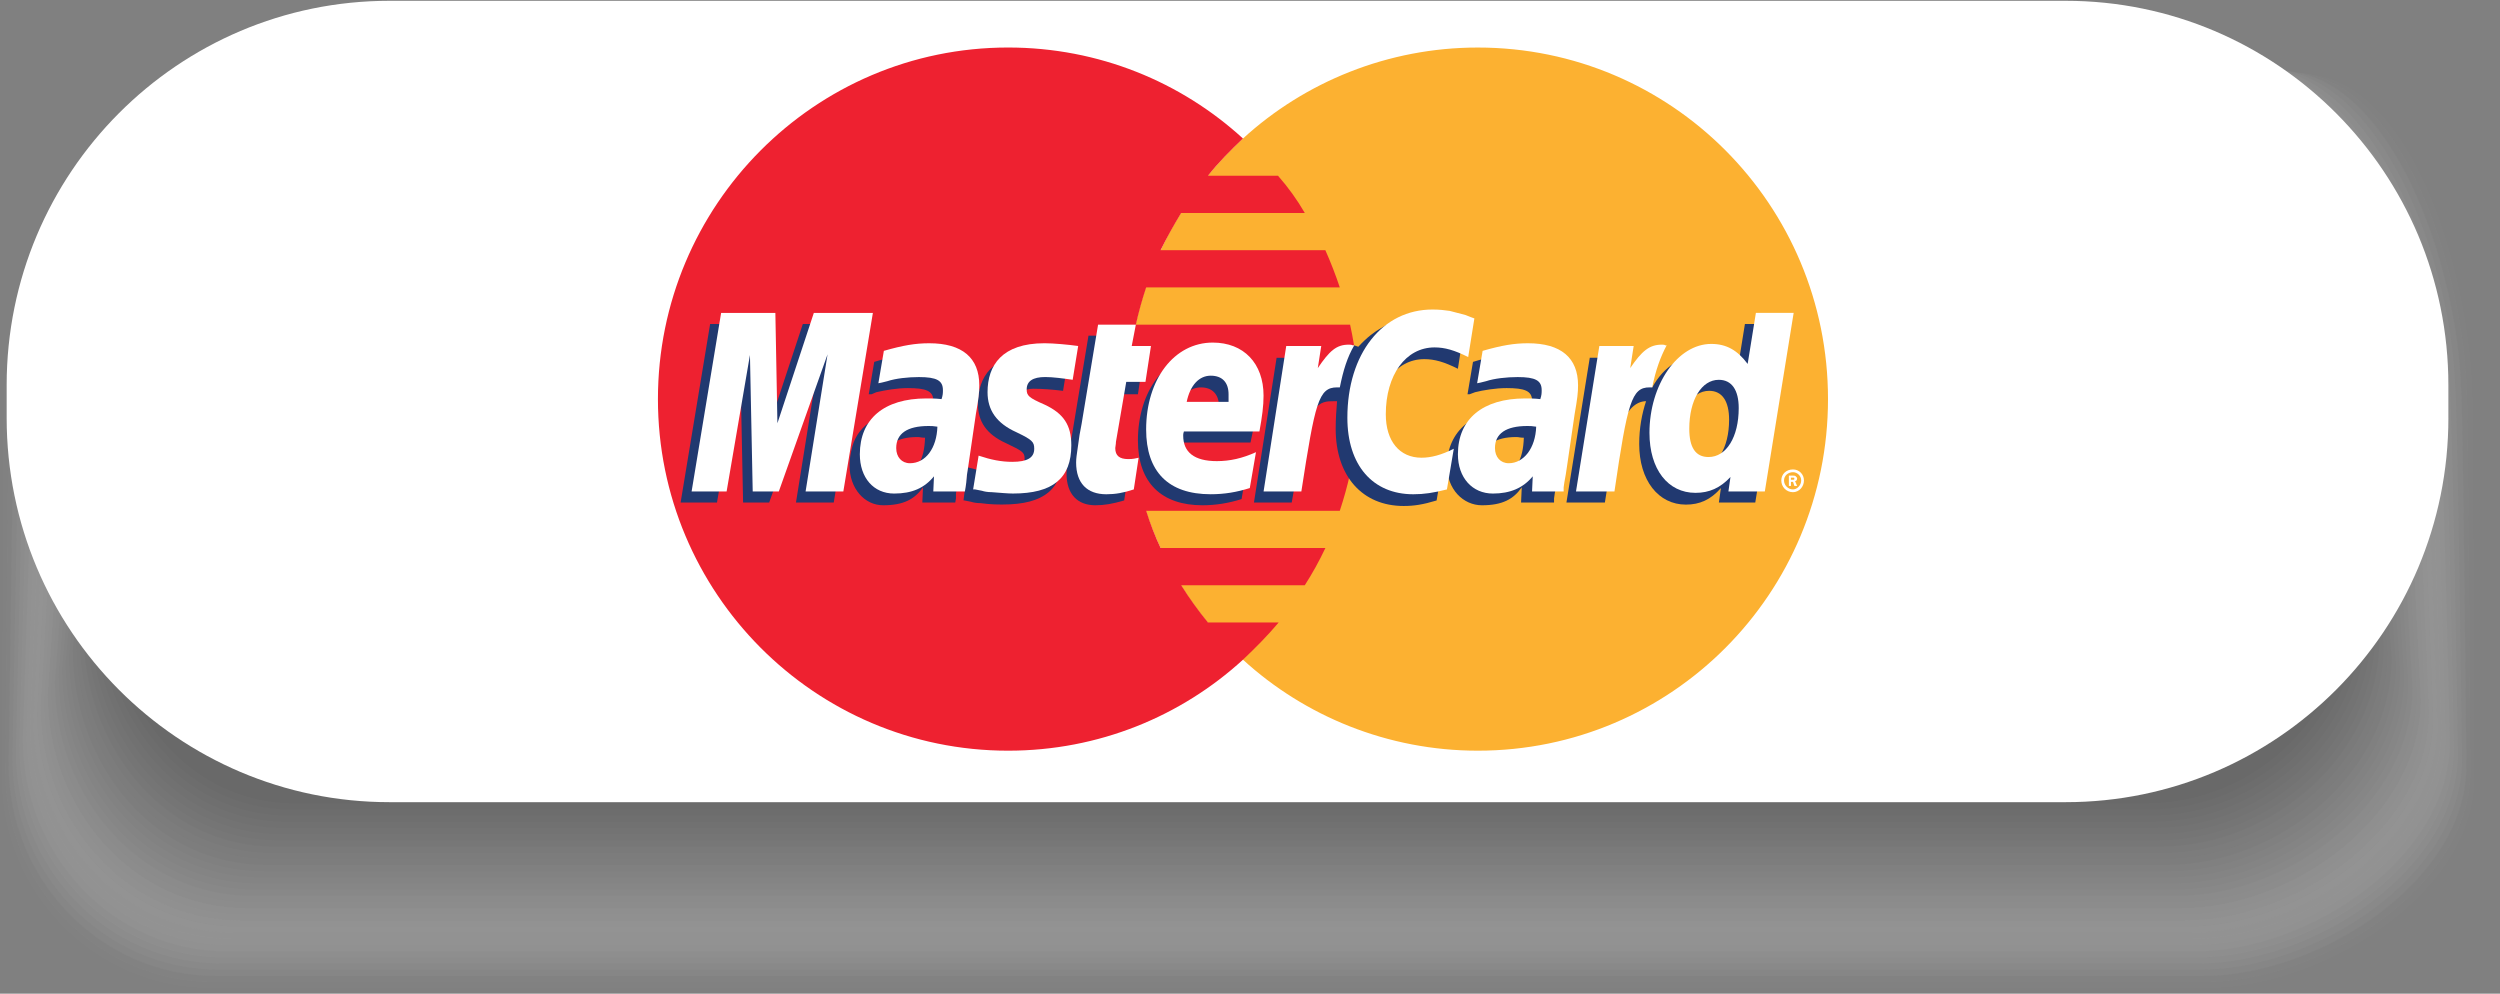 <svg xmlns="http://www.w3.org/2000/svg" viewBox="0 0 1024 407"><rect x="0" y="0" width="1024" height="407" fill="#808080" stroke="none"/><defs><style>      .cls-1 {        fill: #3a3a3a;        opacity: .97;      }      .cls-2 {        fill: #545454;        opacity: .84;      }      .cls-3 {        fill: #e5e5e5;        opacity: .13;      }      .cls-4 {        fill: #9c9c9c;        opacity: .48;      }      .cls-5 {        fill: #333;      }      .cls-6 {        fill: #a9a9a9;        opacity: .42;      }      .cls-7 {        fill: #ebebeb;        opacity: .1;      }      .cls-8 {        fill: #7b7b7b;        opacity: .65;      }      .cls-9, .cls-10, .cls-11 {        fill: #fff;      }      .cls-12 {        fill: #213970;      }      .cls-12, .cls-10, .cls-13, .cls-14 {        fill-rule: evenodd;      }      .cls-15 {        fill: #bdbdbd;        opacity: .32;      }      .cls-16 {        fill: #404040;        opacity: .94;      }      .cls-17 {        fill: #898989;        opacity: .58;      }      .cls-18 {        fill: #969696;        opacity: .52;      }      .cls-13 {        fill: #ee2130;      }      .cls-19 {        fill: #6e6e6e;        opacity: .71;      }      .cls-20 {        fill: #a3a3a3;        opacity: .45;      }      .cls-14 {        fill: #fcb131;      }      .cls-11 {        opacity: 0;      }      .cls-21 {        fill: #474747;        opacity: .9;      }      .cls-22 {        fill: #cacaca;        opacity: .26;      }      .cls-23 {        fill: #dedede;        opacity: .16;      }      .cls-24 {        fill: #c4c4c4;        opacity: .29;      }      .cls-25 {        isolation: isolate;      }      .cls-26 {        fill: #757575;        opacity: .68;      }      .cls-27 {        fill: #d1d1d1;        opacity: .23;      }      .cls-28 {        fill: #d8d8d8;        opacity: .19;      }      .cls-29 {        fill: #8f8f8f;        opacity: .55;      }      .cls-30 {        fill: #4d4d4d;        opacity: .87;      }      .cls-31 {        fill: #b0b0b0;        opacity: .39;      }      .cls-32 {        fill: #616161;        opacity: .77;      }      .cls-33 {        fill: #f2f2f2;        opacity: .06;      }      .cls-34 {        fill: #828282;        opacity: .61;      }      .cls-35 {        fill: #b7b7b7;        opacity: .35;      }      .cls-36 {        fill: #f8f8f8;        opacity: .03;      }      .cls-37 {        mix-blend-mode: multiply;        opacity: .3;      }      .cls-38 {        fill: #5a5a5a;        opacity: .81;      }      .cls-39 {        fill: #686868;        opacity: .74;      }    </style></defs><g class="cls-25"><g id="Layer_1"><g><g><g class="cls-37"><path class="cls-11" d="M1015.31,166.65c0-47.58-21.28-135.83-68.67-135.83L109.79,80.37C62.4,80.37-.83,119.08-.83,166.65v154.39c0,47.58,38.56,86.29,85.95,86.29h819.58c47.39,0,110.62-38.71,110.62-86.29v-154.39Z"></path><path class="cls-36" d="M1012.9,164.32c-.44-48.15-23.48-134.16-70.84-134.16L111.74,78.1C64.38,78.1,1.35,116.78,1.35,164.32l-.72,154.11c0,47.54,38.29,86.38,85.64,86.38h817.59c47.35,0,109.76-38.68,109.76-86.22,0,0-.46-153.08-.72-154.27Z"></path><path class="cls-33" d="M1010.48,161.98c-.89-48.72-25.68-132.5-73-132.5L113.69,75.83c-47.32,0-110.17,38.65-110.17,86.15l-1.43,153.83c0,47.5,38.02,86.47,85.33,86.47h815.6c47.32,0,108.89-38.65,108.89-86.15,0,0-.93-151.76-1.43-154.15Z"></path><path class="cls-7" d="M1008.07,159.64c-1.33-49.29-27.88-130.83-75.16-130.83L115.64,73.56c-47.28,0-109.94,38.62-109.94,86.09l-2.15,153.55c0,47.47,37.75,86.57,85.03,86.57h813.61c47.28,0,108.03-38.62,108.03-86.09,0,0-1.39-150.44-2.15-154.03Z"></path><path class="cls-3" d="M1005.66,157.3c-1.77-49.87-30.08-129.17-77.32-129.17L117.59,71.29c-47.24,0-109.71,38.59-109.71,86.02l-2.87,153.27c0,47.43,37.48,86.66,84.72,86.66h811.62c47.24,0,107.17-38.59,107.17-86.02,0,0-1.86-149.13-2.87-153.91Z"></path><path class="cls-23" d="M1003.24,154.97c-2.22-50.44-32.28-127.5-79.48-127.5L119.53,69.01c-47.21,0-109.49,38.56-109.49,85.95l-3.58,153c0,47.39,37.21,86.75,84.42,86.75h809.63c47.21,0,106.31-38.56,106.31-85.95,0,0-2.32-147.81-3.58-153.79Z"></path><path class="cls-28" d="M1000.83,152.63c-2.66-51.01-34.48-125.84-81.65-125.84L121.48,66.74c-47.17,0-109.26,38.53-109.26,85.89l-4.3,152.72c0,47.36,36.94,86.84,84.11,86.84h807.65c47.17,0,105.44-38.53,105.44-85.89,0,0-2.79-146.49-4.3-153.68Z"></path><path class="cls-27" d="M998.42,150.29c-3.1-51.58-36.68-124.17-83.81-124.17L123.43,64.47c-47.13,0-109.04,38.5-109.04,85.82l-5.01,152.44c0,47.32,36.68,86.94,83.81,86.94h805.66c47.13,0,104.58-38.5,104.58-85.82,0,0-3.25-145.18-5.01-153.56Z"></path><path class="cls-22" d="M996,147.95c-3.54-52.16-38.87-122.51-85.97-122.51L125.38,62.2c-47.1,0-108.81,38.47-108.81,85.75l-5.73,152.16c0,47.28,36.41,87.03,83.5,87.03h803.67c47.1,0,103.72-38.47,103.72-85.75,0,0-3.72-143.86-5.73-153.44Z"></path><path class="cls-24" d="M993.59,145.62c-3.99-52.73-41.07-120.84-88.13-120.84L127.33,59.93c-47.06,0-108.59,38.44-108.59,85.69l-6.45,151.88c0,47.25,36.14,87.12,83.2,87.12h801.68c47.06,0,102.86-38.44,102.86-85.69,0,0-4.18-142.55-6.45-153.32Z"></path><path class="cls-15" d="M991.17,143.28c-4.43-53.3-43.27-119.18-90.29-119.18L129.28,57.66c-47.02,0-108.36,38.41-108.36,85.62l-7.16,151.6c0,47.21,35.87,87.22,82.89,87.22h799.69c47.02,0,101.99-38.41,101.99-85.62,0,0-4.65-141.23-7.16-153.2Z"></path><path class="cls-35" d="M988.76,140.94c-4.87-53.87-45.47-117.51-92.46-117.51L131.23,55.39c-46.99,0-108.14,38.38-108.14,85.55l-7.88,151.32c0,47.17,35.6,87.31,82.59,87.31h797.71c46.99,0,101.13-38.38,101.13-85.55,0,0-5.11-139.91-7.88-153.08Z"></path><path class="cls-31" d="M986.35,138.61c-5.32-54.44-47.67-115.85-94.62-115.85L133.18,53.12c-46.95,0-107.91,38.35-107.91,85.49l-8.6,151.04c0,47.14,35.33,87.4,82.28,87.4h795.72c46.95,0,100.27-38.35,100.27-85.49,0,0-5.58-138.6-8.6-152.96Z"></path><path class="cls-6" d="M983.93,136.27c-5.76-55.02-49.87-114.18-96.78-114.18L135.13,50.85c-46.91,0-107.68,38.32-107.68,85.42l-9.31,150.76c0,47.1,35.06,87.5,81.98,87.5h793.73c46.91,0,99.41-38.32,99.41-85.42,0,0-6.04-137.28-9.31-152.84Z"></path><path class="cls-20" d="M981.52,133.93c-6.2-55.59-52.07-112.52-98.94-112.52L137.08,48.58c-46.88,0-107.46,38.29-107.46,85.35l-10.03,150.48c0,47.06,34.8,87.59,81.67,87.59h791.74c46.88,0,98.54-38.29,98.54-85.35,0,0-6.5-135.96-10.03-152.72Z"></path><path class="cls-4" d="M979.11,131.59c-6.65-56.16-54.26-110.85-101.1-110.85L139.03,46.31c-46.84,0-107.23,38.26-107.23,85.29l-10.74,150.2c0,47.03,34.53,87.68,81.37,87.68h789.75c46.84,0,97.68-38.26,97.68-85.29,0,0-6.97-134.65-10.74-152.6Z"></path><path class="cls-18" d="M976.69,129.26c-7.09-56.73-56.46-109.19-103.27-109.19L140.98,44.04c-46.8,0-107.01,38.23-107.01,85.22l-11.46,149.92c0,46.99,34.26,87.78,81.06,87.78h787.76c46.8,0,96.82-38.23,96.82-85.22,0,0-7.43-133.33-11.46-152.48Z"></path><path class="cls-29" d="M974.28,126.92c-7.53-57.31-58.66-107.52-105.43-107.52L142.92,41.77c-46.77,0-106.78,38.2-106.78,85.15l-12.18,149.65c0,46.95,33.99,87.87,80.76,87.87h785.78c46.77,0,95.96-38.2,95.96-85.15,0,0-7.9-132.02-12.18-152.36Z"></path><path class="cls-17" d="M971.87,124.58c-7.98-57.88-60.86-105.86-107.59-105.86L144.87,39.5c-46.73,0-106.56,38.17-106.56,85.09l-12.89,149.37c0,46.92,33.72,87.96,80.45,87.96h783.79c46.73,0,95.1-38.17,95.1-85.09,0,0-8.36-130.7-12.89-152.24Z"></path><path class="cls-34" d="M969.45,122.24c-8.42-58.45-63.06-104.2-109.75-104.2L146.82,37.22c-46.69,0-106.33,38.14-106.33,85.02l-13.61,149.09c0,46.88,33.45,88.06,80.15,88.06h781.8c46.69,0,94.23-38.14,94.23-85.02,0,0-8.83-129.38-13.61-152.12Z"></path><path class="cls-8" d="M967.04,119.91c-8.86-59.02-65.26-102.53-111.91-102.53L148.77,34.95c-46.66,0-106.1,38.11-106.1,84.95l-14.33,148.81c0,46.84,33.18,88.15,79.84,88.15h779.81c46.66,0,93.37-38.11,93.37-84.95,0,0-9.29-128.07-14.33-152Z"></path><path class="cls-26" d="M964.62,117.57c-9.3-59.59-67.46-100.87-114.08-100.87l-699.83,15.98c-46.62,0-105.88,38.08-105.88,84.89l-15.04,148.53c0,46.81,32.92,88.24,79.54,88.24h777.82c46.62,0,92.51-38.08,92.51-84.89,0,0-9.76-126.75-15.04-151.88Z"></path><path class="cls-19" d="M962.21,115.23c-9.75-60.17-69.65-99.2-116.24-99.2L152.67,30.41c-46.58,0-105.65,38.05-105.65,84.82l-15.76,148.25c0,46.77,32.65,88.33,79.23,88.33h775.83c46.58,0,91.65-38.05,91.65-84.82,0,0-10.22-125.43-15.76-151.77Z"></path><path class="cls-39" d="M959.8,112.89c-10.19-60.74-71.85-97.54-118.4-97.54L154.62,28.14c-46.55,0-105.43,38.02-105.43,84.75l-16.47,147.97c0,46.73,32.38,88.43,78.93,88.43h773.85c46.55,0,90.78-38.02,90.78-84.75,0,0-10.69-124.12-16.47-151.65Z"></path><path class="cls-32" d="M957.38,110.56c-10.63-61.31-74.05-95.87-120.56-95.87L156.57,25.87c-46.51,0-105.2,37.99-105.2,84.69l-17.19,147.69c0,46.7,32.11,88.52,78.62,88.52h771.86c46.51,0,89.92-37.99,89.92-84.69,0,0-11.15-122.8-17.19-151.53Z"></path><path class="cls-38" d="M954.97,108.22c-11.08-61.88-76.25-94.21-122.72-94.21L158.52,23.6c-46.47,0-104.98,37.96-104.98,84.62l-17.91,147.41c0,46.66,31.84,88.61,78.31,88.61h769.87c46.47,0,89.06-37.96,89.06-84.62,0,0-11.61-121.49-17.91-151.41Z"></path><path class="cls-2" d="M952.56,105.88c-11.52-62.46-78.45-92.54-124.89-92.54l-667.2,7.99c-46.44,0-104.75,37.93-104.75,84.55l-18.62,147.13c0,46.62,31.57,88.71,78.01,88.71h767.88c46.44,0,88.2-37.93,88.2-84.55,0,0-12.08-120.17-18.62-151.29Z"></path><path class="cls-30" d="M950.14,103.54c-11.96-63.03-80.65-90.88-127.05-90.88l-660.68,6.39c-46.4,0-104.53,37.9-104.53,84.48l-19.34,146.85c0,46.58,31.3,88.8,77.7,88.8h765.89c46.4,0,87.33-37.9,87.33-84.48,0,0-12.54-118.85-19.34-151.17Z"></path><path class="cls-21" d="M947.73,101.21c-12.41-63.6-82.85-89.21-129.21-89.21l-654.15,4.79c-46.36,0-104.3,37.87-104.3,84.42l-20.06,146.57c0,46.55,31.04,88.89,77.4,88.89h763.9c46.36,0,86.47-37.87,86.47-84.42,0,0-13.01-117.54-20.06-151.05Z"></path><path class="cls-16" d="M945.32,98.87c-12.85-64.17-85.05-87.55-131.37-87.55l-647.63,3.2c-46.33,0-104.07,37.84-104.07,84.35l-20.77,146.3c0,46.51,30.77,88.99,77.09,88.99h761.92c46.33,0,85.61-37.84,85.61-84.35,0,0-13.47-116.22-20.77-150.93Z"></path><path class="cls-1" d="M942.9,96.53c-13.29-64.74-87.24-85.88-133.53-85.88l-641.1,1.6c-46.29,0-103.85,37.81-103.85,84.28l-21.49,146.02c0,46.47,30.5,89.08,76.79,89.08h759.93c46.29,0,84.75-37.81,84.75-84.28,0,0-13.94-114.9-21.49-150.81Z"></path><path class="cls-5" d="M940.49,94.19c-13.74-65.32-89.44-84.22-135.7-84.22H170.21c-46.25,0-103.62,37.78-103.62,84.22l-22.2,145.74c0,46.44,30.23,89.17,76.48,89.17h757.94c46.25,0,83.89-37.78,83.89-84.22,0,0-14.4-113.59-22.2-150.69Z"></path></g><path class="cls-9" d="M1002.86,171.17c0,86.93-70.19,157.4-156.77,157.4H159.5C72.92,328.56,2.73,258.1,2.73,171.17v-13.44C2.73,70.8,72.92.33,159.5.33h686.58c86.58,0,156.77,70.47,156.77,157.4v13.44Z"></path></g><g><path class="cls-14" d="M509.12,270.21c25.31,23.15,59.34,37.27,96.19,37.27,79.31,0,143.44-64.38,143.44-144.01S684.62,19.47,605.31,19.47c-36.84,0-70.88,14.12-96.19,37.27-28.97,26.54-47.25,64.38-47.25,106.73s18.28,80.47,47.25,106.73h0Z"></path><path class="cls-13" d="M555.53,148.23c-.56-5.08-1.41-10.17-2.53-15.25h-87.75c1.13-5.08,2.53-10.17,4.22-15.25h79.31c-1.69-5.08-3.66-10.17-5.91-15.25h-67.5c2.53-5.08,5.34-10.17,8.44-15.25h50.63c-3.09-5.36-6.75-10.45-10.97-15.25h-28.69c4.22-5.37,9.28-10.45,14.34-15.25-25.31-23.15-59.06-37.27-96.19-37.27-79.31,0-143.44,64.66-143.44,144.01s64.13,144.01,143.44,144.01c37.12,0,70.88-14.12,96.19-37.27h0c5.06-4.8,10.12-9.88,14.63-15.25h-28.97c-3.94-4.8-7.59-9.88-10.97-15.25h50.63c3.09-4.8,5.91-9.88,8.44-15.25h-67.5c-2.25-4.8-4.22-9.88-5.91-15.25h79.31c1.69-5.08,3.09-10.17,4.22-15.25,1.13-5.08,1.97-10.17,2.53-15.25.56-5.08.84-10.17.84-15.25s-.28-10.17-.84-15.25h0Z"></path><path class="cls-10" d="M729.62,196.8c0-2.54,1.97-4.52,4.78-4.52,2.53,0,4.5,1.98,4.5,4.52s-1.97,4.8-4.5,4.8c-2.81,0-4.78-2.26-4.78-4.8h0ZM734.4,200.47c1.69,0,3.37-1.69,3.37-3.67s-1.69-3.39-3.37-3.39c-1.97,0-3.66,1.41-3.66,3.39s1.69,3.67,3.66,3.67h0ZM733.56,199.05h-.84v-4.24h1.69c.28,0,.84,0,1.13.28.28.28.56.56.56.85,0,.57-.28,1.13-.84,1.13l.84,1.98h-1.12l-.56-1.69h-.84v1.69h0ZM733.56,196.51h1.12c.28,0,.28-.28.28-.57,0,0,0-.28-.28-.28h-1.12v.85h0Z"></path><path class="cls-12" d="M460.47,204.98c-4.78,1.41-8.16,1.98-11.81,1.98-7.31,0-11.81-4.52-11.81-12.99,0-1.69.28-3.39.56-5.37l.84-5.65.84-4.8,6.75-40.66h14.91l-1.69,9.04h9.28l-2.25,14.97h-9.28l-4.22,24.28c0,.85-.28,1.69-.28,2.26,0,3.11,1.69,4.52,5.34,4.52,1.97,0,3.09-.28,4.78-.56l-1.97,12.99h0Z"></path><path class="cls-12" d="M508.56,204.42c-5.34,1.69-10.69,2.54-16.03,2.54-16.59,0-26.44-9.04-26.44-26.54,0-20.33,11.53-35.58,27.28-35.58,12.66,0,20.81,8.47,20.81,21.74,0,4.23-.56,8.47-1.97,14.68h-30.94v1.69c0,7.06,4.5,10.45,13.5,10.45,5.63,0,10.69-1.13,16.31-3.67l-2.53,14.68h0ZM499.28,169.12v-2.82c0-4.8-2.81-7.62-7.31-7.62-5.06,0-8.44,3.67-9.84,10.45h17.16Z"></path><polygon class="cls-12" points="341.5 205.83 326.03 205.83 335.03 149.64 315.06 205.83 304.37 205.83 303.25 149.92 293.68 205.83 278.78 205.83 290.87 132.7 313.09 132.7 313.93 177.88 328.84 132.7 353.59 132.7 341.5 205.83 341.5 205.83"></polygon><path class="cls-12" d="M378.9,179.29c-1.69,0-1.97-.28-3.09-.28-8.72,0-13.22,3.39-13.22,9.04,0,3.95,2.25,6.21,5.62,6.21,7.59,0,10.41-6.21,10.69-14.97h0ZM391.28,205.83h-13.5l.28-6.21c-3.38,4.8-7.88,7.34-16.31,7.34-7.59,0-13.78-6.78-13.78-16.38,0-2.82.56-5.36,1.12-7.62,2.53-9.32,11.81-14.97,25.88-15.25,1.69,0,4.5,0,6.75.28.56-1.98.56-2.82.56-3.95,0-3.95-3.09-5.08-10.41-5.08-4.5,0-9.28.85-12.94,1.69l-1.97.85h-1.13l2.25-13.27c7.31-2.26,12.37-3.11,18-3.11,13.5,0,20.53,5.93,20.53,17.51,0,2.82.28,5.08-.84,11.58l-3.09,21.18-.56,3.67-.56,3.11v1.98l-.28,1.69h0Z"></path><path class="cls-12" d="M583.37,147.1c4.22,0,8.16,1.13,13.78,3.95l2.53-16.09c-1.41-.56-1.69-.56-3.66-1.41l-6.47-1.41c-1.97-.56-4.22-.85-7.03-.85-7.59,0-12.09,0-16.87,3.11-2.53,1.41-5.63,3.67-9.28,7.62l-1.69-.56-16.03,11.29.84-6.21h-16.59l-9.28,59.3h15.47l5.63-31.91s2.25-4.52,3.37-5.93c2.81-3.67,5.34-3.67,8.44-3.67h1.13c-.28,3.39-.56,7.34-.56,11.29,0,19.48,10.97,31.63,27.84,31.63,4.22,0,7.87-.56,13.5-2.26l2.81-16.66c-5.06,2.54-9.28,3.67-13.22,3.67-9,0-14.34-6.49-14.34-17.79,0-15.81,7.87-27.11,19.69-27.11h0Z"></path><path class="cls-12" d="M714.72,132.7l-3.37,20.9c-3.66-5.65-8.16-8.19-14.06-8.19-8.16,0-15.75,4.52-20.53,13.27h0l-9.84-5.93.84-6.21h-16.59l-9.56,59.3h15.75l5.06-31.91s3.94-4.52,5.06-5.93c2.25-2.82,4.78-3.67,6.75-3.67-1.69,5.08-2.81,11.01-2.81,17.51,0,14.97,7.88,24.85,19.13,24.85,5.63,0,10.13-1.98,14.34-6.78l-.84,5.93h14.91l11.81-73.13h-16.03ZM695.87,191.71c-5.34,0-7.88-3.67-7.88-11.58,0-11.58,4.78-20.05,12.09-20.05,5.34,0,8.16,4.24,8.16,11.86,0,11.58-5.06,19.77-12.37,19.77h0Z"></path><path class="cls-12" d="M624.15,179.29c-1.69,0-1.97-.28-3.09-.28-8.72,0-13.22,3.39-13.22,9.04,0,3.95,2.25,6.21,5.63,6.21,7.59,0,10.41-6.21,10.69-14.97h0ZM636.53,205.83h-13.5l.28-6.21c-3.37,4.8-7.87,7.34-16.31,7.34-7.59,0-14.34-6.49-14.34-16.38.28-14.12,10.69-22.87,27.56-22.87,1.69,0,4.5,0,6.75.28.56-1.98.56-2.82.56-3.95,0-3.95-3.09-5.08-10.41-5.08-4.5,0-9.56.85-12.94,1.69l-2.25.85h-.84l2.25-13.27c7.31-2.26,12.37-3.11,18-3.11,13.5,0,20.53,5.93,20.53,17.51,0,2.82.28,5.08-.84,11.58l-3.09,21.18-.56,3.67-.56,3.11-.28,1.98v1.69h0Z"></path><path class="cls-12" d="M423.62,159.24c3.09,0,7.31.28,11.81.85l2.25-13.84c-4.5-.56-10.41-1.13-14.06-1.13-17.16,0-23.06,9.32-23.06,20.33,0,7.06,3.37,12.42,11.53,16.09,6.47,3.11,7.59,3.67,7.59,6.21,0,3.67-3.37,5.93-9.56,5.93-4.5,0-8.72-.85-13.78-2.26l-1.69,13.55h.28l2.81.56c.84.28,2.25.56,3.94.56,3.94.56,7.03.56,9,.56,17.16,0,24.47-6.49,24.47-19.77,0-8.19-3.94-12.99-11.81-16.38-6.47-3.11-7.31-3.39-7.31-6.21s2.81-5.08,7.59-5.08h0Z"></path><path class="cls-10" d="M603.9,130.44l-2.53,15.81c-5.63-2.82-9.56-3.95-13.78-3.95-11.81,0-19.97,11.3-19.97,27.39,0,11.01,5.63,17.79,14.63,17.79,3.94,0,8.16-1.13,13.22-3.67l-2.81,16.66c-5.63,1.41-9.28,1.98-13.78,1.98-16.59,0-27-11.86-27-31.34,0-26.26,14.34-44.33,34.88-44.33,2.81,0,5.06.28,7.03.56l6.47,1.69c1.97.85,2.25.85,3.66,1.41h0Z"></path><path class="cls-10" d="M554.12,141.45c-.56-.28-1.13-.28-1.69-.28-5.06,0-7.87,2.54-12.66,9.6l1.41-9.04h-14.34l-9.28,59.58h15.47c5.63-36.43,7.03-42.64,14.63-42.64h1.13c1.41-7.06,3.09-12.42,5.91-17.22h-.56Z"></path><path class="cls-10" d="M464.4,200.47c-4.22,1.41-7.59,1.98-11.25,1.98-7.87,0-12.37-4.52-12.37-12.99,0-1.69.28-3.39.56-5.37l.84-5.93.84-4.52,6.75-40.66h15.47l-1.69,8.75h7.88l-2.25,14.68h-7.87l-4.22,24.57c0,1.13-.28,1.98-.28,2.54,0,3.11,1.69,4.52,5.34,4.52,1.97,0,3.09-.28,4.22-.56l-1.97,12.99h0Z"></path><path class="cls-10" d="M404.5,160.65c0,7.34,3.66,12.71,11.81,16.38,6.47,3.11,7.31,3.95,7.31,6.78,0,3.67-2.81,5.36-9,5.36-4.5,0-8.72-.85-13.78-2.54l-2.25,13.84h.84l2.81.56c.84.28,2.25.56,3.94.56,3.66.28,6.75.56,8.72.56,16.31,0,23.91-6.21,23.91-19.77,0-8.19-3.09-12.99-10.97-16.66-6.47-2.82-7.31-3.67-7.31-6.21,0-3.39,2.53-5.08,7.59-5.08,3.09,0,7.31.56,11.25,1.13l2.25-13.84c-3.94-.56-10.13-1.13-13.78-1.13-17.44,0-23.34,9.04-23.34,20.05h0Z"></path><path class="cls-10" d="M722.87,201.31h-14.91l.84-5.93c-4.22,4.52-8.72,6.49-14.34,6.49-11.25,0-18.84-9.6-18.84-24.57,0-19.77,11.53-36.43,25.31-36.43,6.19,0,10.69,2.54,14.91,8.19l3.37-20.9h15.47l-11.81,73.13h0ZM699.81,187.2c7.31,0,12.37-8.19,12.37-20.05,0-7.34-2.81-11.58-8.16-11.58-7.03,0-12.09,8.19-12.09,20.05,0,7.62,2.53,11.58,7.88,11.58h0Z"></path><path class="cls-10" d="M511.93,199.9c-5.34,1.69-10.41,2.54-16.03,2.54-17.44,0-26.44-9.32-26.44-26.54,0-20.61,11.53-35.58,27.28-35.58,12.66,0,20.81,8.47,20.81,21.74,0,4.23-.56,8.47-1.69,14.68h-30.94c-.28.85-.28,1.13-.28,1.69,0,6.78,4.5,10.45,13.78,10.45,5.34,0,10.41-1.13,16.03-3.67l-2.53,14.68h0ZM503.22,164.61v-3.11c0-4.8-2.53-7.62-7.31-7.62s-8.44,3.95-9.84,10.73h17.16Z"></path><polygon class="cls-10" points="345.43 201.31 329.97 201.31 338.97 145.12 319 201.31 308.31 201.31 307.18 145.4 297.62 201.31 283.28 201.31 295.37 128.18 317.59 128.18 318.43 173.36 333.34 128.18 357.53 128.18 345.43 201.31 345.43 201.31"></polygon><path class="cls-10" d="M383.97,174.77c-1.69-.28-2.53-.28-3.66-.28-8.72,0-13.22,3.11-13.22,9.04,0,3.67,2.25,6.21,5.62,6.21,6.47,0,10.97-6.21,11.25-14.97h0ZM395.22,201.31h-12.94l.28-6.21c-3.94,4.8-9,7.06-16.31,7.06-8.44,0-14.06-6.49-14.06-16.09,0-14.4,9.84-22.87,27.28-22.87,1.69,0,3.94,0,6.19.28.56-1.69.56-2.54.56-3.67,0-3.95-2.53-5.36-9.84-5.36-4.5,0-9.56.56-12.94,1.69l-2.25.56-1.41.28,2.25-13.27c7.87-2.26,12.94-3.11,18.56-3.11,13.5,0,20.53,5.93,20.53,17.22,0,3.11-.28,5.37-1.41,11.86l-3.09,21.18-.56,3.67-.28,3.11-.28,1.98-.28,1.69h0Z"></path><path class="cls-10" d="M629.22,174.77c-1.69-.28-2.53-.28-3.66-.28-8.72,0-13.22,3.11-13.22,9.04,0,3.67,2.25,6.21,5.63,6.21,6.19,0,10.97-6.21,11.25-14.97h0ZM640.47,201.31h-12.94l.28-6.21c-3.94,4.8-9.28,7.06-16.31,7.06-8.44,0-14.34-6.49-14.34-16.09,0-14.4,10.13-22.87,27.56-22.87,1.69,0,3.94,0,6.19.28.56-1.69.56-2.54.56-3.67,0-3.95-2.53-5.36-9.84-5.36-4.5,0-9.56.56-12.94,1.69l-2.25.56-1.41.28,2.25-13.27c7.87-2.26,12.94-3.11,18.56-3.11,13.5,0,20.53,5.93,20.53,17.22,0,3.11-.28,5.37-1.41,11.86l-3.09,21.18-.56,3.67-.56,3.11-.28,1.98v1.69h0Z"></path><path class="cls-10" d="M682.09,141.45c-.28-.28-.84-.28-1.41-.28-5.06,0-8.16,2.54-12.94,9.6l1.41-9.04h-14.06l-9.56,59.58h15.75c5.34-36.43,7.03-42.64,14.34-42.64h1.13c1.41-7.06,3.37-12.42,5.91-17.22h-.56Z"></path></g></g></g></g></svg>